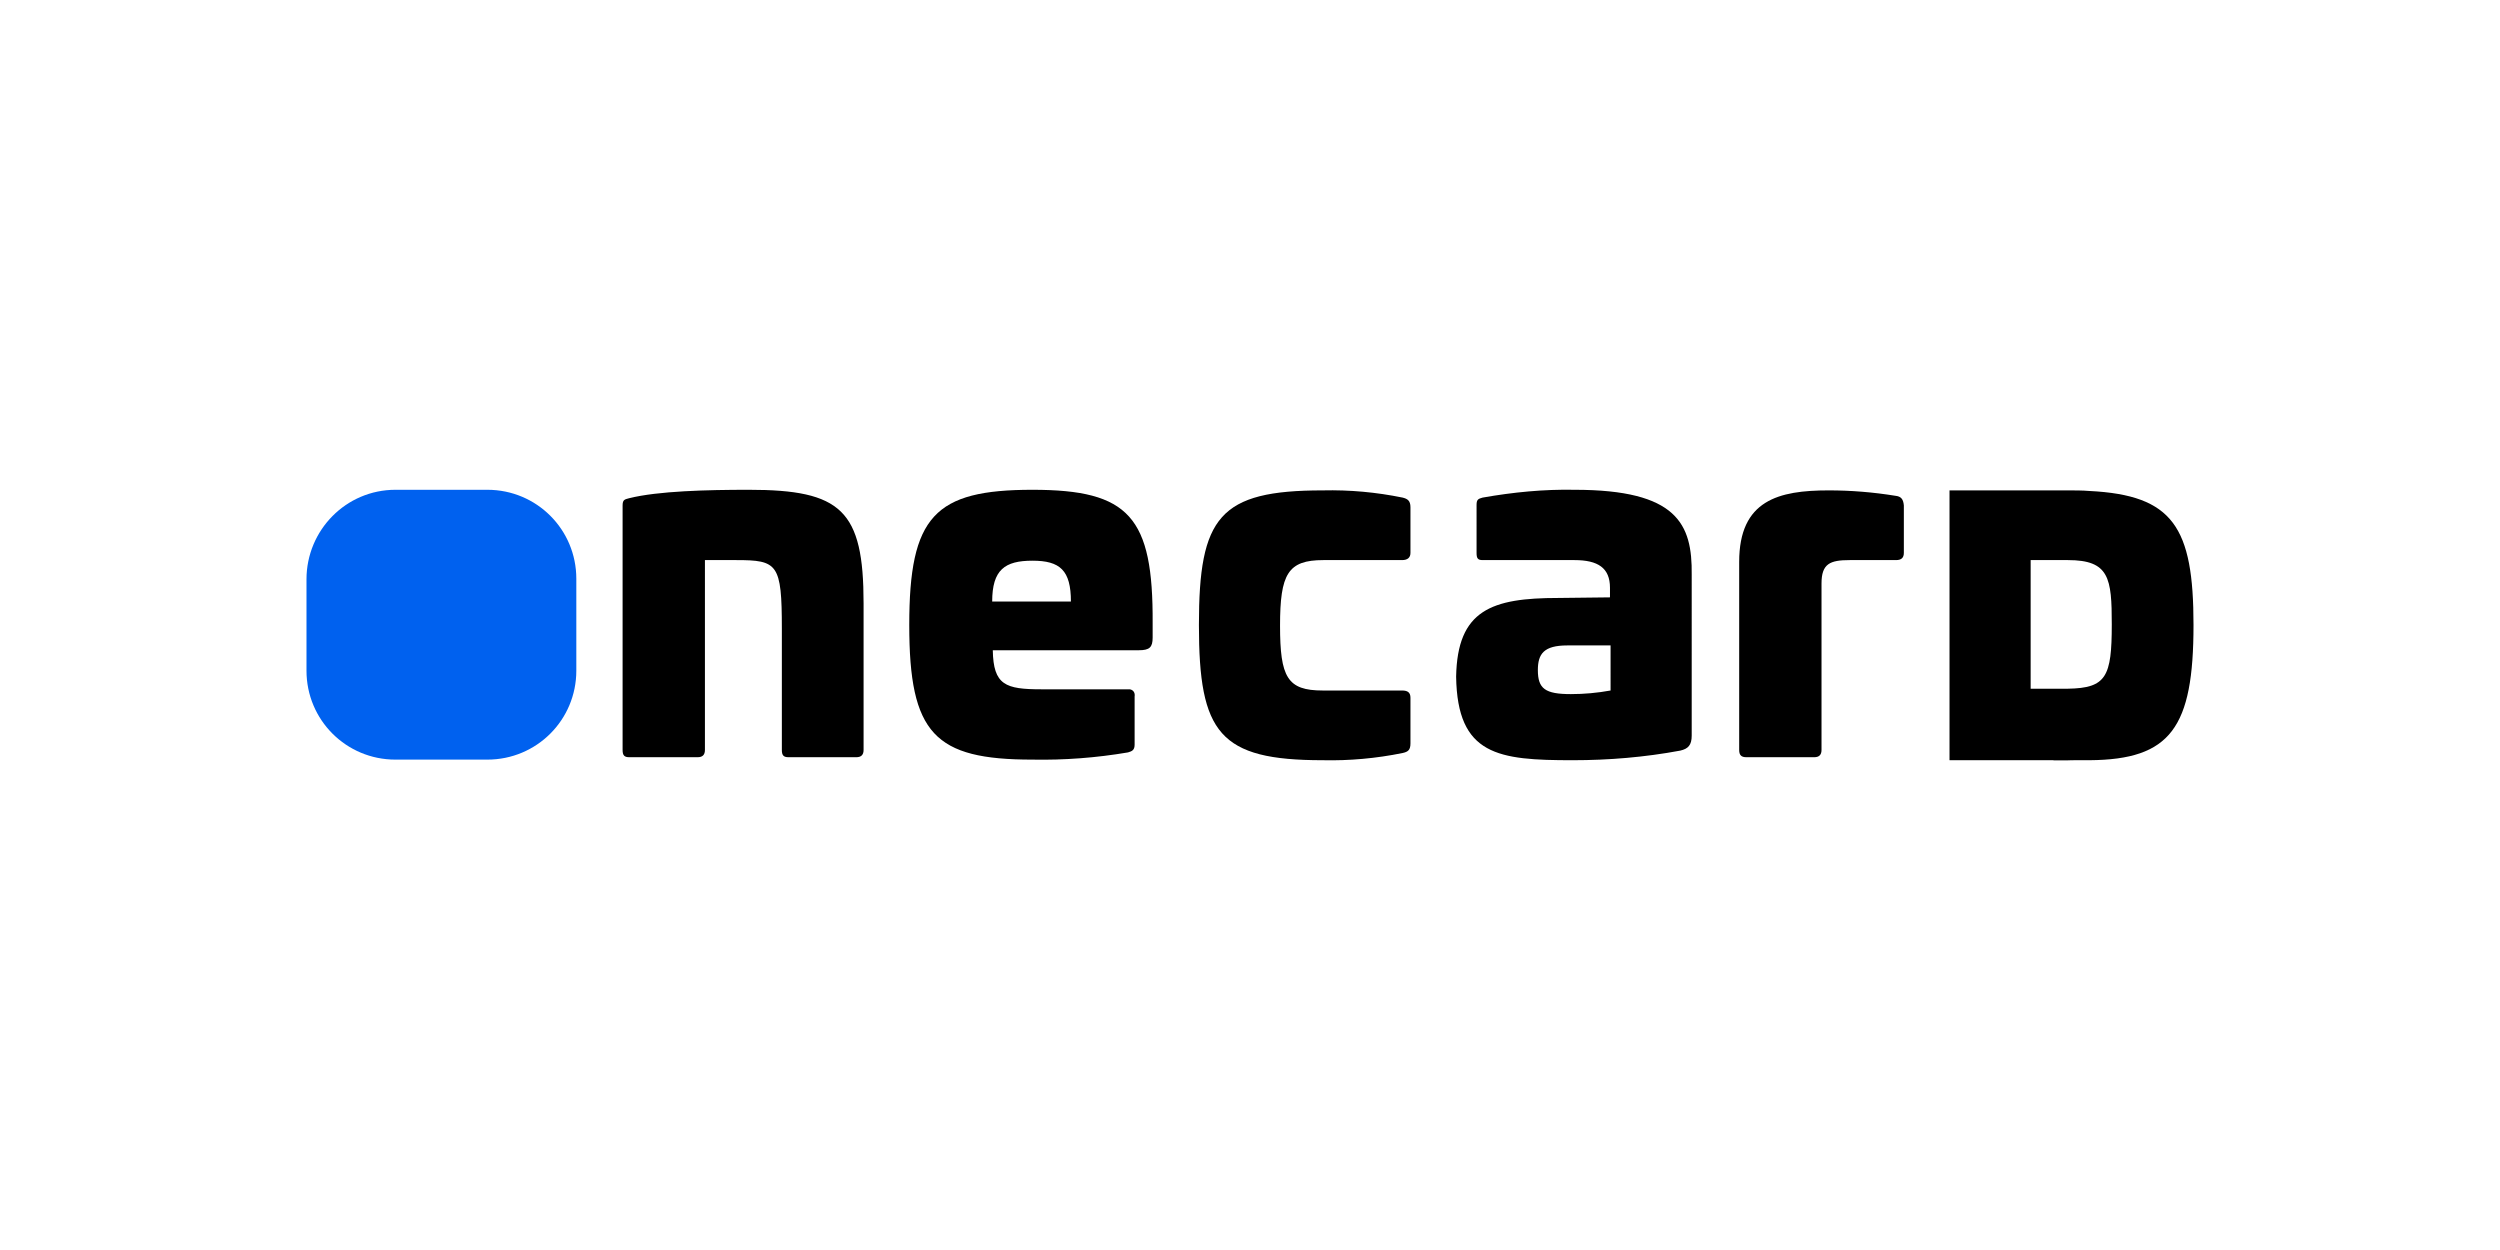 <?xml version="1.0" encoding="UTF-8"?> <svg xmlns="http://www.w3.org/2000/svg" xmlns:xlink="http://www.w3.org/1999/xlink" version="1.1" id="Layer_1" x="0px" y="0px" viewBox="0 0 416 208" style="enable-background:new 0 0 416 208;" xml:space="preserve"> <style type="text/css"> .st0{fill:#0061EF;} </style> <path class="st0" d="M65.8,81.5h15.3c8.2,0,14.8,6.6,14.8,14.8v15.3c0,8.2-6.6,14.8-14.8,14.8H65.8c-8.2,0-14.8-6.6-14.8-14.8V96.4 C51,88.2,57.6,81.5,65.8,81.5z"></path> <path d="M124.6,81.5c-6.9,0-15.1,0.2-19.9,1.4c-0.7,0.2-1.1,0.2-1.1,1.2v40.7c0,0.9,0.3,1.2,1.1,1.2h11.4c0.8,0,1.2-0.4,1.2-1.2 V93.2h5.2c6.9,0,7.6,0.6,7.6,11.4v20.2c0,0.9,0.3,1.2,1.1,1.2h11.3c0.8,0,1.2-0.4,1.2-1.2v-24.4C143.7,84.9,140,81.5,124.6,81.5z"></path> <path d="M171.8,81.5c-16.3,0-20.5,4.4-20.5,22.5s4.2,22.4,20.5,22.4c5.3,0.1,10.6-0.3,15.9-1.2c0.7-0.2,1.1-0.4,1.1-1.3v-8 c0.1-0.6-0.2-1.1-0.8-1.2c-0.1,0-0.3,0-0.4,0h-14.3c-6,0-8-0.7-8.1-6.5h24.3c1.8,0,2.3-0.5,2.3-2.1v-2.4 C191.9,86,187.9,81.5,171.8,81.5z M165.1,100.1c0-5.3,2.1-6.8,6.7-6.8c4.6,0,6.4,1.6,6.4,6.8H165.1z"></path> <path d="M220.2,93.2h13.1c0.9,0,1.4-0.4,1.4-1.2v-7.6c0-1.1-0.5-1.4-1.3-1.6c-4.4-0.9-8.8-1.3-13.3-1.2c-17.2,0-20.6,4.4-20.6,22.4 s3.4,22.5,20.6,22.5c4.4,0.1,8.9-0.3,13.3-1.2c0.9-0.2,1.3-0.5,1.3-1.6v-7.6c0-0.9-0.5-1.2-1.4-1.2h-13.2c-5.9,0-7.1-2.2-7.1-10.8 S214.3,93.2,220.2,93.2z"></path> <path d="M262,81.5c-5.1-0.1-10.2,0.4-15.3,1.3c-0.7,0.2-1,0.3-1,1.2V92c0,0.9,0.2,1.2,1,1.2H262c3.9,0,5.9,1.3,5.9,4.6v1.6l-8.6,0.1 c-11.1,0-16.8,2-17,13.1c0.2,13.1,7,13.9,19.4,13.9c6,0,12-0.5,17.9-1.6c1.3-0.3,1.9-0.9,1.9-2.5V95.6 C281.6,87.2,279.1,81.5,262,81.5z M268,114.9c-2.2,0.4-4.4,0.6-6.6,0.6c-4.3,0-5.5-0.9-5.5-4c0-2.7,1-4.1,4.9-4.1h7.2L268,114.9z"></path> <path d="M315.4,82.5c-3.7-0.6-7.4-0.9-11.1-0.9c-8.3,0-14.9,1.6-14.9,11.9v31.3c0,0.9,0.4,1.2,1.2,1.2h11.3c0.8,0,1.2-0.4,1.2-1.2 V97.1c0-3.3,1.4-3.9,4.7-3.9h7.7c0.9,0,1.3-0.4,1.3-1.2v-7.9C316.7,83,316.3,82.6,315.4,82.5z"></path> <path d="M345.2,93.3"></path> <path d="M347.7,126.5c13.5-0.1,17.3-5.4,17.3-22.5c0-16.3-3.4-21.6-17.3-22.3c-1.2-0.1-2.5-0.1-3.8-0.1h-19.5v44.9H347.7z M337.9,93.2h6.2c6.9,0,7.3,3,7.3,10.7c0,8.7-0.9,10.6-7.3,10.7h-6.2V93.2z"></path> <path d="M345.5,126.5h-3.8v-0.1C342.9,126.4,344.2,126.5,345.5,126.5z"></path> <path d="M345.8,93.3L345.8,93.3z"></path> </svg> 